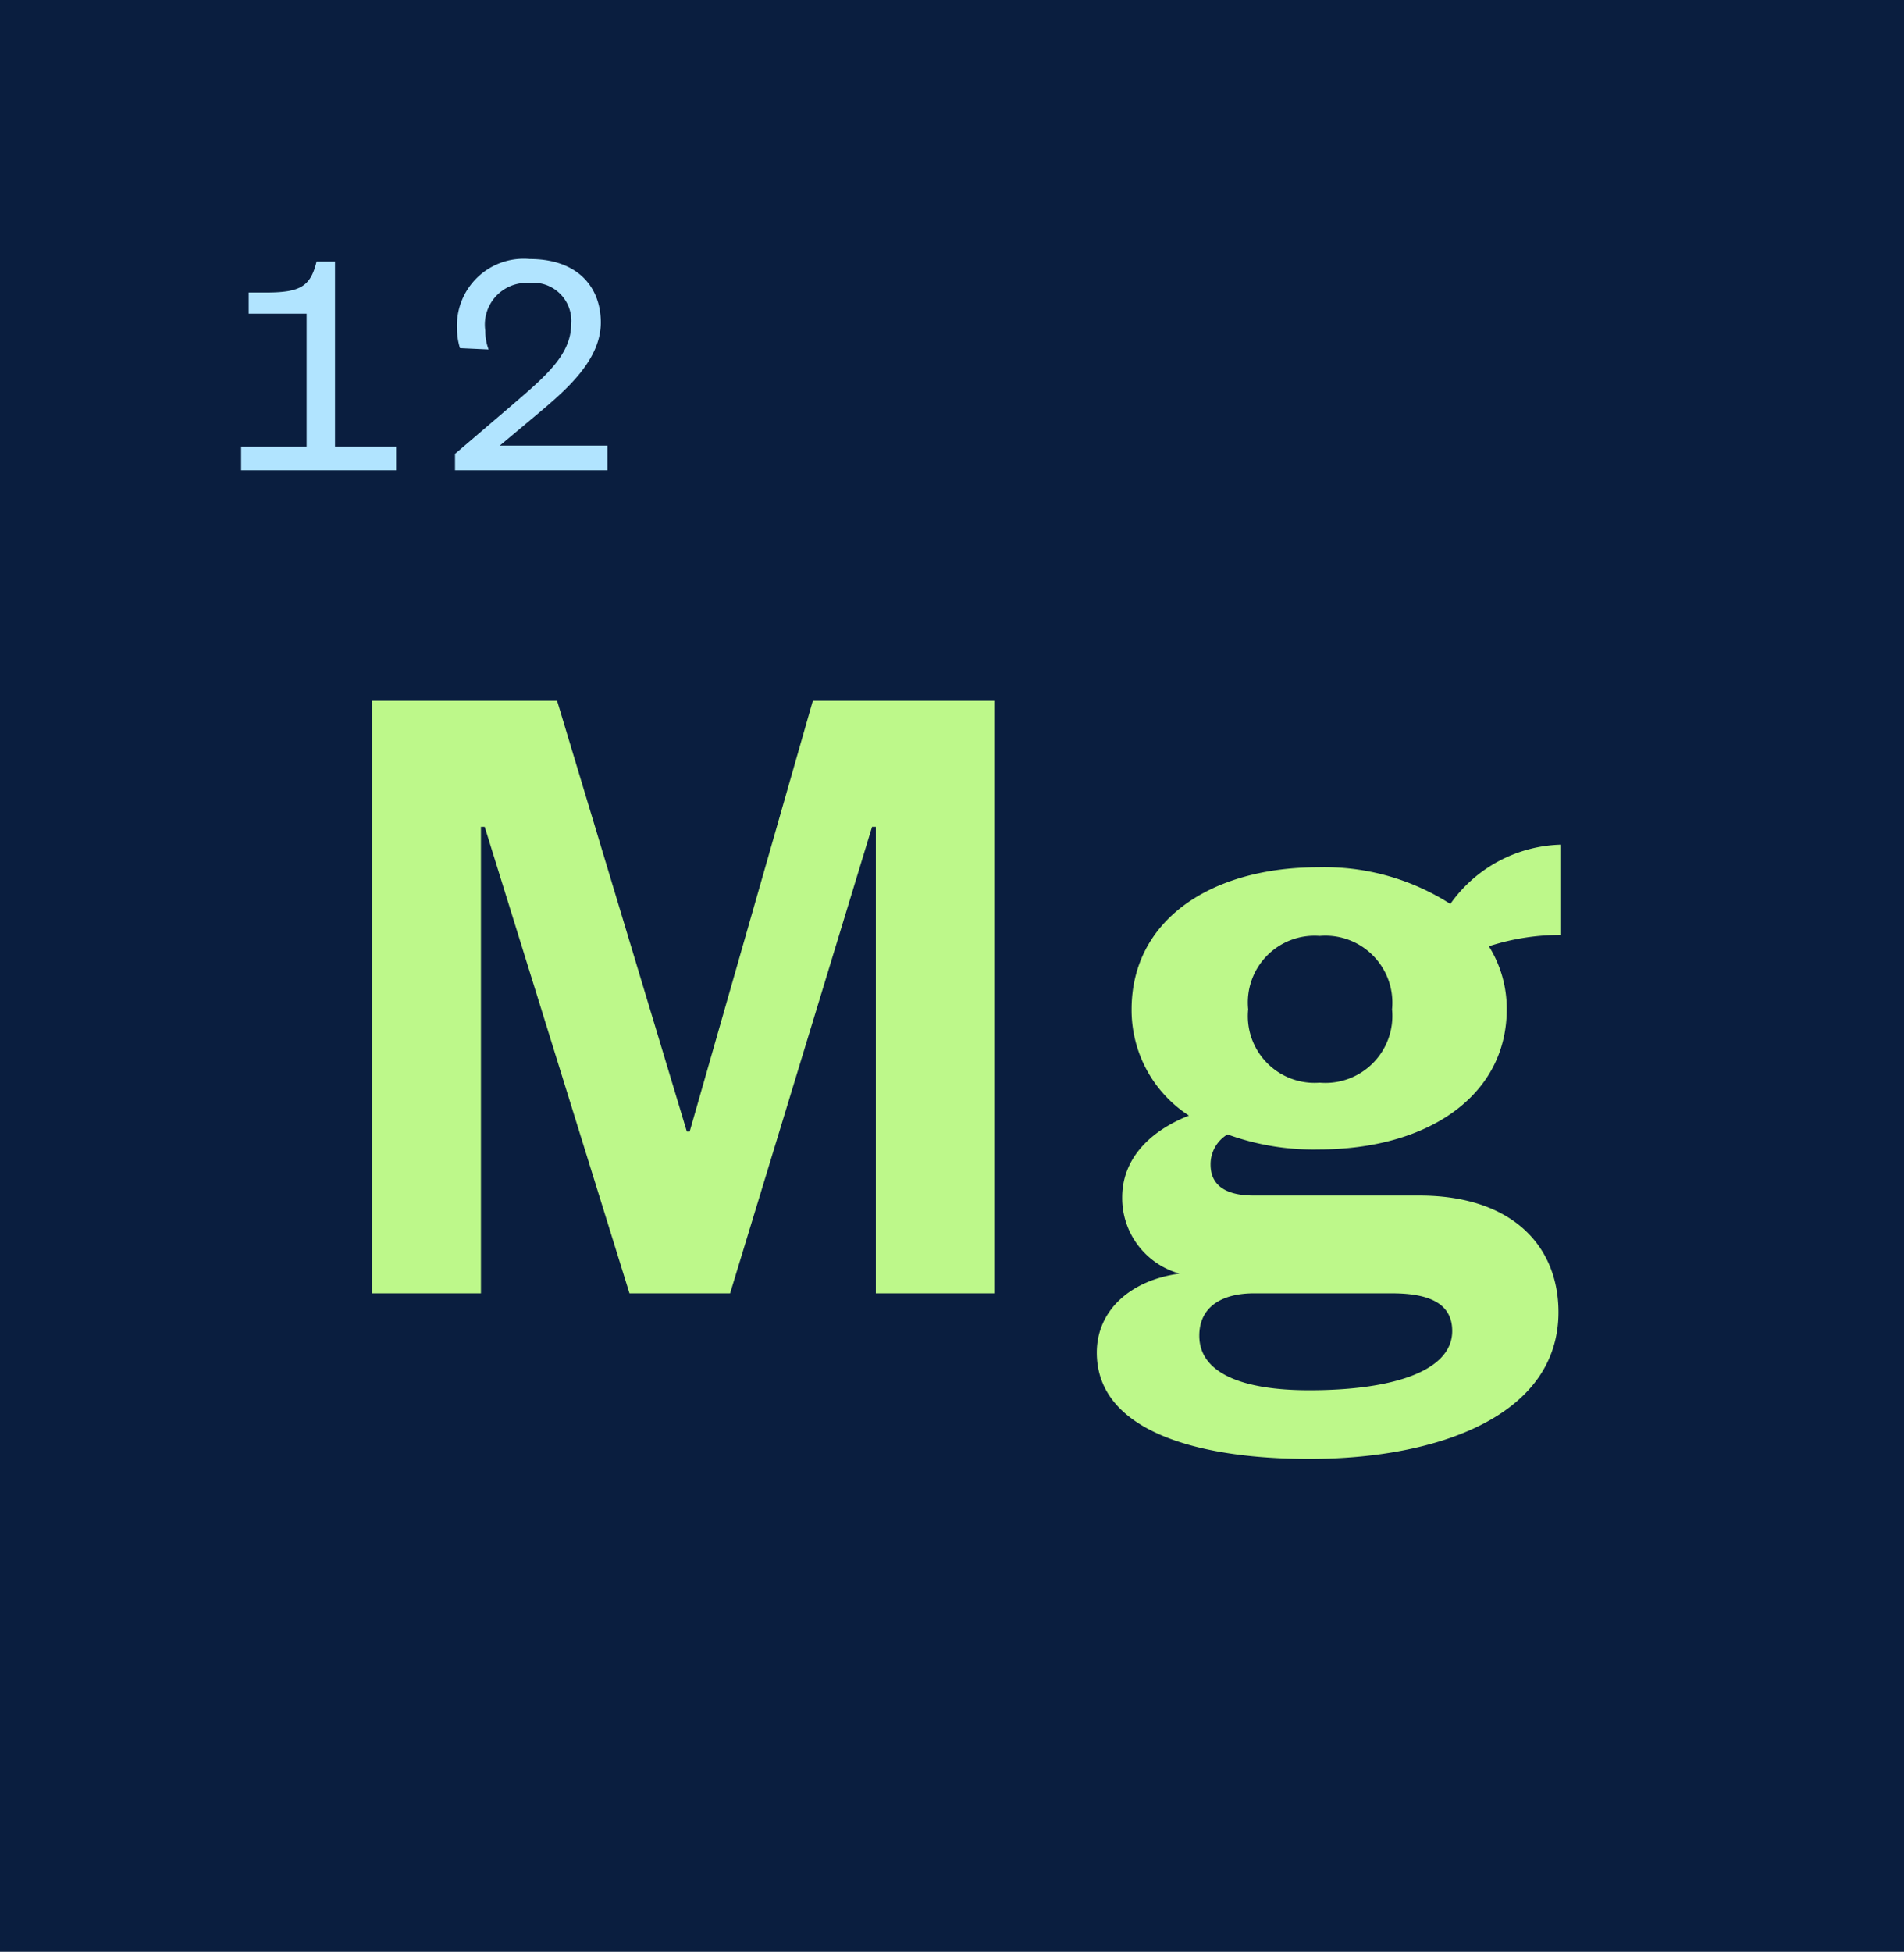 <?xml version="1.0" encoding="UTF-8"?>
<svg xmlns="http://www.w3.org/2000/svg" width="81" height="83" viewBox="0 0 81 83">
  <g id="Group_17768" data-name="Group 17768" transform="translate(-620 -2795)">
    <rect id="Rectangle_839" data-name="Rectangle 839" width="81" height="83" transform="translate(620 2795)" fill="#0a1e3f"></rect>
    <g id="Group_17670" data-name="Group 17670" transform="translate(480 -7771)">
      <path id="Path_12463" data-name="Path 12463" d="M-8.94,0-2.9-19.84h.16V0H2.3V-25.2H-5.42L-10.66-6.88h-.12L-16.3-25.2h-7.88V0h4.64V-19.84h.16L-13.22,0ZM24.1-12.08a5,5,0,0,0-.76-2.68,9.856,9.856,0,0,1,3.04-.48v-3.84a5.954,5.954,0,0,0-4.68,2.52,9.929,9.929,0,0,0-5.6-1.56c-4.64,0-7.96,2.28-7.96,6.04a5.338,5.338,0,0,0,2.44,4.52c-1.72.68-2.84,1.88-2.84,3.48A3.333,3.333,0,0,0,10.18-.84C8.1-.56,6.66.72,6.66,2.52c0,3.28,4.16,4.52,9.04,4.52C21.18,7.04,26.3,5.2,26.3.8c0-2.84-2-4.96-5.92-4.96H13.34c-1.32,0-1.84-.52-1.84-1.32a1.478,1.478,0,0,1,.72-1.28,10.67,10.67,0,0,0,3.88.64C20.74-6.12,24.1-8.4,24.1-12.08ZM11.02,1.8C11.02.52,12.06,0,13.34,0h5.88c1.6,0,2.56.44,2.56,1.6,0,1.72-2.56,2.52-6.08,2.52C12.86,4.12,11.02,3.4,11.02,1.8Zm8.2-13.88a2.849,2.849,0,0,1-3.08,3.12,2.838,2.838,0,0,1-3.04-3.12,2.838,2.838,0,0,1,3.04-3.12A2.849,2.849,0,0,1,19.22-12.08Z" transform="translate(180 10621)" fill="#bdf88a"></path>
      <path id="Path_12462" data-name="Path 12462" d="M-1.148,0V-1.008h-2.6V-8.876h-.784C-4.788-7.84-5.194-7.56-6.678-7.56H-7.42v.9h2.464v5.656H-7.742V0Zm4.41-1.05L4.9-2.422C6.1-3.43,7.56-4.69,7.56-6.286c0-1.5-.98-2.7-3.024-2.7A2.842,2.842,0,0,0,1.442-6.02a2.889,2.889,0,0,0,.126.826l1.218.056a2.23,2.23,0,0,1-.14-.8,1.774,1.774,0,0,1,1.862-2.03A1.62,1.62,0,0,1,6.3-6.23c0,1.288-1.036,2.184-2.436,3.388L1.358-.7V0H7.84V-1.05Z" transform="translate(158 10586)" fill="#b1e4ff"></path>
    </g>
  </g>
</svg>
